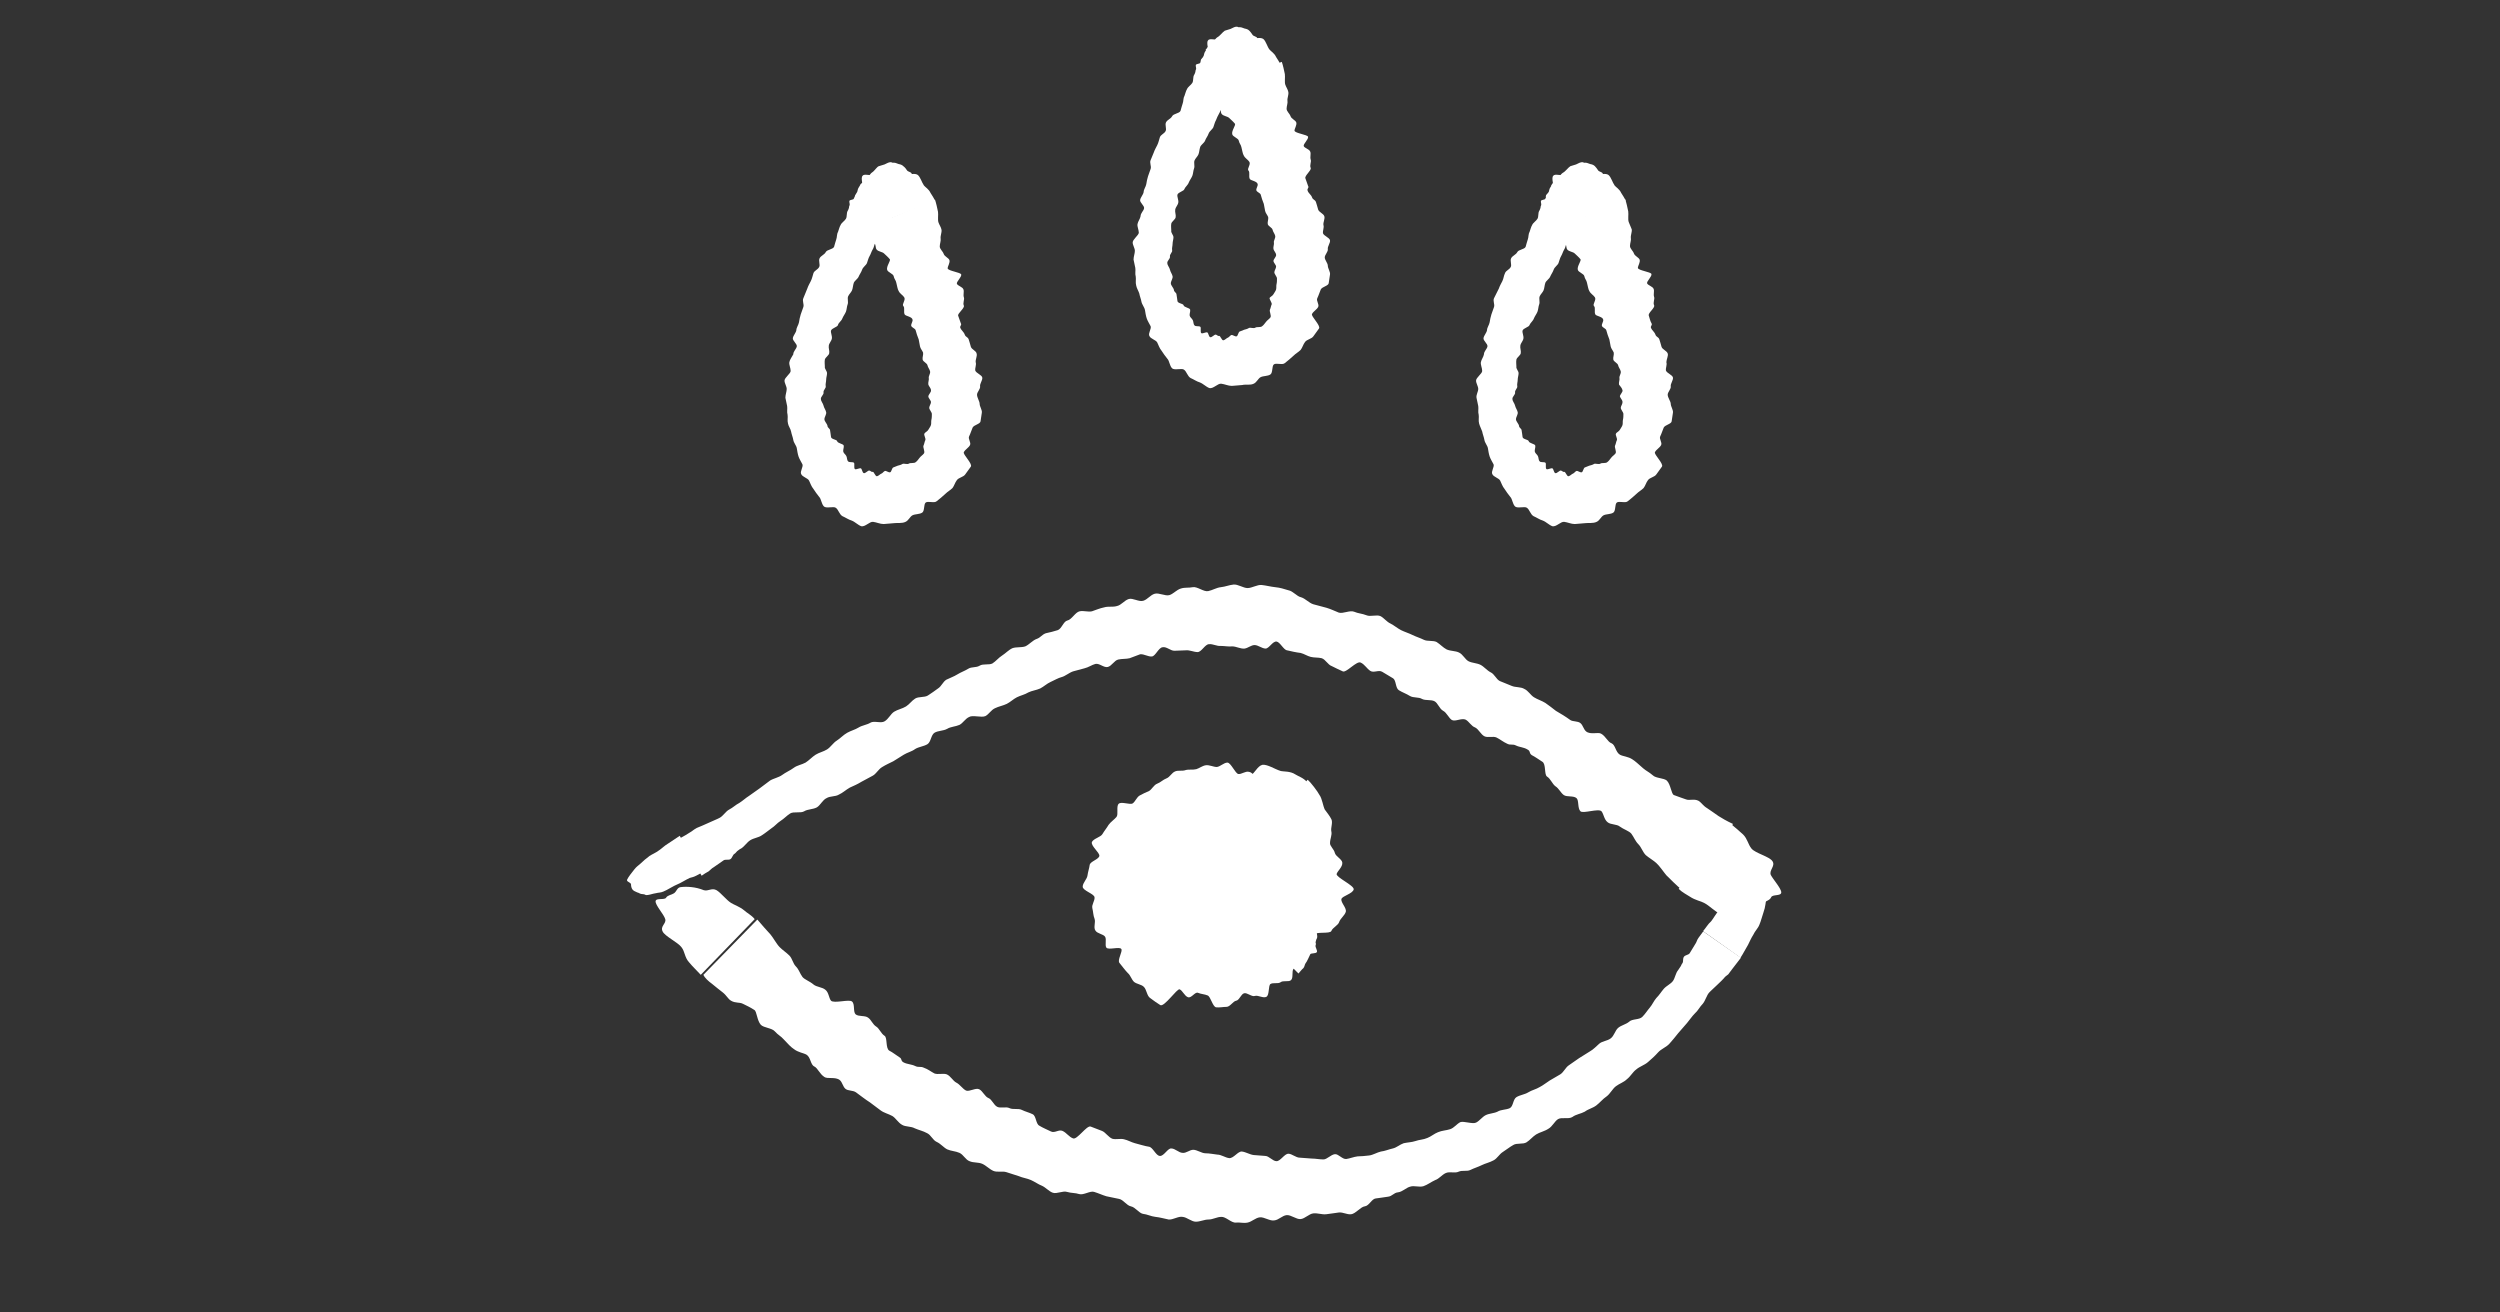 <?xml version="1.0" encoding="utf-8"?>
<!-- Generator: Adobe Illustrator 27.0.0, SVG Export Plug-In . SVG Version: 6.00 Build 0)  -->
<svg version="1.1" id="Capa_1" xmlns="http://www.w3.org/2000/svg" xmlns:xlink="http://www.w3.org/1999/xlink" x="0px" y="0px"
	 viewBox="0 0 57.01 29.93" style="enable-background:new 0 0 57.01 29.93;" xml:space="preserve">
<rect x="0" y="0" width="57.01" height="29.93" fill="#333333" stroke="none"/>
<style type="text/css">
	.st0{fill:#FFFFFF;}
</style>
<g>
	<path class="st0" d="M15.96,19.84l-0.46-0.78l-0.27,0.18c-0.07,0.04-0.14,0.11-0.2,0.15c-0.08,0.06-0.16,0.09-0.22,0.13
		c-0.08,0.06-0.15,0.12-0.2,0.17c-0.07,0.06-0.1,0.08-0.14,0.13c-0.05,0.06-0.15,0.19-0.17,0.24c-0.02,0.05,0.09,0.06,0.09,0.11
		c0,0.04,0.01,0.08,0.03,0.11c0.02,0.03,0.06,0.05,0.11,0.07c0.05,0.01,0.06,0.04,0.13,0.04c0.06,0,0.04,0.03,0.11,0.02
		c0.07-0.01,0.11-0.03,0.18-0.04c0.08-0.02,0.11-0.01,0.18-0.04c0.08-0.03,0.23-0.13,0.31-0.16c0.08-0.03,0.2-0.11,0.29-0.15
		C15.83,20,15.92,19.95,16,19.9C15.99,19.89,15.96,19.84,15.96,19.84"/>
	<path class="st0" d="M39.19,18.61c-0.09-0.06-0.18-0.13-0.26-0.18c-0.1-0.06-0.13-0.13-0.2-0.17c-0.1-0.05-0.2,0-0.28-0.03
		c-0.08-0.03-0.18-0.06-0.28-0.1c-0.06-0.03-0.07-0.24-0.16-0.33c-0.07-0.06-0.25-0.05-0.32-0.12c-0.08-0.07-0.15-0.1-0.22-0.16
		c-0.1-0.09-0.19-0.17-0.24-0.2c-0.1-0.07-0.22-0.07-0.29-0.11c-0.1-0.06-0.1-0.22-0.19-0.26c-0.09-0.03-0.13-0.16-0.24-0.22
		c-0.07-0.04-0.24,0.03-0.34-0.05c-0.06-0.05-0.07-0.14-0.13-0.19c-0.06-0.05-0.17-0.03-0.23-0.07c-0.11-0.08-0.21-0.14-0.33-0.21
		c-0.08-0.06-0.15-0.12-0.24-0.18c-0.08-0.05-0.18-0.08-0.26-0.13c-0.08-0.05-0.13-0.15-0.22-0.19c-0.08-0.05-0.2-0.03-0.29-0.07
		s-0.18-0.07-0.27-0.11c-0.08-0.04-0.12-0.16-0.21-0.2c-0.08-0.04-0.15-0.13-0.23-0.17c-0.08-0.04-0.19-0.04-0.27-0.08
		c-0.08-0.04-0.13-0.16-0.22-0.2c-0.08-0.04-0.19-0.03-0.28-0.07c-0.08-0.04-0.15-0.12-0.23-0.17c-0.08-0.04-0.21-0.01-0.29-0.05
		c-0.08-0.04-0.18-0.07-0.26-0.11s-0.18-0.07-0.26-0.11c-0.08-0.04-0.16-0.11-0.24-0.15c-0.09-0.04-0.15-0.13-0.23-0.17
		c-0.09-0.04-0.23,0.02-0.32-0.02c-0.1-0.04-0.19-0.04-0.28-0.08c-0.1-0.04-0.25,0.05-0.35,0.02c-0.1-0.04-0.18-0.08-0.28-0.11
		c-0.1-0.03-0.2-0.05-0.3-0.08c-0.1-0.03-0.18-0.13-0.28-0.16c-0.1-0.02-0.18-0.14-0.29-0.16c-0.1-0.03-0.19-0.06-0.3-0.07
		c-0.1-0.01-0.21-0.04-0.31-0.05c-0.1-0.01-0.22,0.07-0.32,0.07c-0.1,0-0.22-0.09-0.32-0.08s-0.19,0.05-0.29,0.06
		c-0.1,0.01-0.19,0.07-0.29,0.09s-0.25-0.11-0.35-0.09c-0.1,0.02-0.17,0-0.27,0.03c-0.1,0.03-0.17,0.12-0.26,0.15
		c-0.1,0.03-0.24-0.06-0.34-0.03c-0.1,0.03-0.16,0.13-0.26,0.16c-0.1,0.03-0.24-0.07-0.33-0.04c-0.1,0.03-0.17,0.14-0.27,0.16
		c-0.1,0.03-0.19,0-0.29,0.03c-0.1,0.02-0.19,0.06-0.28,0.09c-0.09,0.02-0.19-0.02-0.28,0c-0.1,0.02-0.18,0.19-0.28,0.21
		c-0.09,0.02-0.13,0.19-0.22,0.22c-0.09,0.03-0.18,0.05-0.27,0.07c-0.09,0.03-0.12,0.1-0.21,0.13c-0.09,0.03-0.17,0.13-0.26,0.17
		c-0.09,0.03-0.2,0.01-0.29,0.04c-0.09,0.04-0.16,0.12-0.24,0.17s-0.14,0.13-0.22,0.18c-0.08,0.04-0.21,0-0.29,0.05
		c-0.08,0.05-0.18,0.02-0.26,0.07c-0.08,0.05-0.17,0.08-0.25,0.13c-0.08,0.05-0.17,0.08-0.25,0.12c-0.08,0.05-0.11,0.15-0.19,0.2
		c-0.07,0.05-0.15,0.11-0.23,0.16c-0.08,0.05-0.21,0.02-0.29,0.07c-0.08,0.05-0.13,0.13-0.21,0.18c-0.08,0.05-0.19,0.07-0.27,0.12
		c-0.08,0.05-0.13,0.17-0.22,0.22c-0.08,0.05-0.24-0.02-0.32,0.03c-0.08,0.05-0.19,0.06-0.27,0.11c-0.08,0.05-0.17,0.07-0.26,0.12
		s-0.16,0.13-0.24,0.18c-0.08,0.05-0.14,0.15-0.22,0.2c-0.08,0.05-0.18,0.07-0.26,0.12c-0.08,0.05-0.15,0.13-0.23,0.18
		c-0.09,0.05-0.19,0.06-0.27,0.12c-0.08,0.06-0.18,0.1-0.26,0.16c-0.08,0.06-0.2,0.08-0.28,0.13c-0.08,0.06-0.16,0.12-0.24,0.18
		c-0.08,0.06-0.16,0.11-0.24,0.17c-0.08,0.05-0.14,0.11-0.22,0.16c-0.08,0.04-0.15,0.11-0.23,0.15c-0.08,0.04-0.14,0.15-0.22,0.19
		l-0.04,0.02c-0.04,0.02-0.32,0.14-0.36,0.16c-0.04,0.02-0.08,0.03-0.12,0.05c-0.04,0.02-0.08,0.05-0.12,0.08
		c-0.04,0.03-0.23,0.14-0.27,0.16l0.5,0.85c0.04-0.03,0.12-0.08,0.16-0.1c0.04-0.03,0.07-0.07,0.11-0.09
		c0.04-0.03,0.19-0.13,0.23-0.16c0.04-0.03,0.12,0,0.16-0.03c0.04-0.03,0.05-0.1,0.09-0.12c0.02-0.01,0.04-0.04,0.06-0.06
		c0.03-0.02,0.06-0.05,0.09-0.06c0.08-0.05,0.13-0.14,0.21-0.19c0.08-0.05,0.19-0.06,0.26-0.11c0.08-0.05,0.15-0.11,0.22-0.16
		c0.08-0.05,0.13-0.12,0.21-0.17c0.08-0.05,0.14-0.12,0.22-0.17c0.08-0.05,0.24,0,0.32-0.05c0.08-0.05,0.2-0.04,0.29-0.09
		c0.08-0.05,0.13-0.17,0.22-0.21c0.08-0.05,0.2-0.03,0.28-0.08c0.09-0.04,0.16-0.11,0.25-0.16c0.09-0.04,0.18-0.08,0.26-0.13
		l0.26-0.14c0.08-0.04,0.13-0.15,0.22-0.2c0.08-0.05,0.17-0.09,0.25-0.13c0.08-0.05,0.16-0.1,0.24-0.15
		c0.08-0.05,0.18-0.07,0.26-0.13c0.08-0.05,0.2-0.06,0.28-0.11c0.08-0.05,0.08-0.21,0.16-0.26c0.08-0.05,0.2-0.04,0.29-0.09
		c0.08-0.05,0.19-0.05,0.28-0.09c0.08-0.04,0.13-0.14,0.22-0.18c0.08-0.05,0.28,0.02,0.37-0.02c0.08-0.04,0.13-0.14,0.22-0.18
		c0.08-0.04,0.19-0.06,0.27-0.1c0.08-0.04,0.15-0.11,0.23-0.15c0.08-0.04,0.18-0.06,0.26-0.11c0.08-0.04,0.18-0.05,0.27-0.09
		c0.08-0.04,0.15-0.11,0.24-0.15c0.09-0.04,0.17-0.09,0.25-0.11s0.17-0.1,0.26-0.13l0.26-0.07c0.09-0.02,0.17-0.08,0.25-0.1
		c0.09-0.02,0.19,0.09,0.28,0.07s0.15-0.15,0.24-0.17c0.09-0.02,0.18-0.01,0.26-0.03L26,14.92c0.09-0.01,0.18,0.06,0.27,0.05
		c0.08-0.01,0.15-0.2,0.24-0.21c0.09-0.02,0.18,0.08,0.27,0.08l0.26-0.01c0.09-0.01,0.18,0.04,0.27,0.04c0.09,0,0.17-0.18,0.26-0.18
		c0.09-0.01,0.18,0.05,0.27,0.04c0.09,0,0.18,0.02,0.26,0.01c0.09,0,0.19,0.06,0.28,0.05c0.08-0.01,0.15-0.08,0.23-0.08
		c0.08,0,0.17,0.08,0.25,0.08s0.16-0.17,0.25-0.16c0.08,0.01,0.16,0.19,0.24,0.2c0.08,0.02,0.22,0.05,0.31,0.06
		c0.08,0.02,0.15,0.07,0.23,0.09c0.08,0.02,0.17,0.01,0.25,0.03c0.09,0.03,0.14,0.15,0.23,0.18c0.08,0.04,0.16,0.08,0.25,0.12
		c0.08,0.04,0.32-0.25,0.41-0.2c0.09,0.04,0.14,0.14,0.22,0.19c0.08,0.05,0.19-0.03,0.27,0.02c0.08,0.05,0.17,0.1,0.25,0.15
		c0.07,0.05,0.05,0.22,0.13,0.27c0.08,0.05,0.17,0.08,0.25,0.13c0.08,0.05,0.2,0.02,0.28,0.07c0.08,0.04,0.2,0.01,0.28,0.05
		c0.08,0.04,0.11,0.17,0.2,0.22c0.08,0.04,0.13,0.17,0.2,0.21c0.08,0.04,0.22-0.05,0.31-0.01c0.08,0.04,0.13,0.15,0.22,0.18
		c0.08,0.04,0.13,0.16,0.21,0.2c0.08,0.04,0.2-0.01,0.28,0.03c0.08,0.04,0.15,0.1,0.24,0.14c0.08,0.04,0.12,0,0.2,0.04
		c0.08,0.04,0.18,0.04,0.26,0.09c0.08,0.04,0.03,0.08,0.1,0.13c0.08,0.04,0.16,0.1,0.24,0.15c0.09,0.05,0.04,0.3,0.11,0.34
		c0.08,0.05,0.12,0.17,0.19,0.22c0.08,0.05,0.12,0.15,0.19,0.2c0.07,0.05,0.22,0.01,0.29,0.07c0.06,0.05,0.02,0.23,0.09,0.3
		c0.06,0.06,0.41-0.07,0.48,0c0.05,0.06,0.06,0.19,0.14,0.25c0.07,0.06,0.21,0.04,0.28,0.1c0.08,0.06,0.21,0.1,0.26,0.16
		c0.06,0.08,0.09,0.17,0.16,0.24c0.07,0.07,0.1,0.18,0.17,0.25c0.07,0.06,0.16,0.11,0.24,0.18c0.07,0.06,0.17,0.21,0.23,0.28
		c0.06,0.06,0.26,0.26,0.34,0.32l1.18-1.49C39.37,18.72,39.27,18.66,39.19,18.61"/>
	<path class="st0" d="M39.46,18.78c0.11,0.09,0.19,0.16,0.29,0.25c0.1,0.1,0.11,0.22,0.19,0.32c0.09,0.11,0.41,0.18,0.48,0.29
		c0.07,0.11-0.08,0.2-0.04,0.31c0.05,0.1,0.24,0.31,0.24,0.4c0,0.09-0.2,0.04-0.23,0.11c-0.03,0.07-0.11,0.08-0.17,0.13
		c-0.06,0.05-0.06,0.14-0.13,0.17c-0.08,0.03-0.17,0.04-0.26,0.05c-0.09,0.01-0.19,0-0.3-0.02c-0.11-0.02-0.18,0.09-0.3,0.05
		c-0.11-0.04-0.25-0.19-0.37-0.25c-0.07-0.04-0.2-0.06-0.32-0.14c-0.06-0.04-0.18-0.1-0.26-0.18L39.46,18.78z"/>
	<path class="st0" d="M38.9,21.28l0.79,0.56c0.06-0.09,0.11-0.19,0.17-0.29c0.04-0.08,0.08-0.17,0.12-0.23
		c0.04-0.09,0.11-0.15,0.14-0.23c0.04-0.09,0.06-0.19,0.09-0.27c0.03-0.09,0.04-0.13,0.05-0.2c0.01-0.08,0.04-0.25,0.03-0.31
		s-0.11-0.01-0.13-0.04c-0.02-0.03-0.05-0.06-0.09-0.08c-0.04-0.02-0.08-0.02-0.13,0c-0.05,0.01-0.08,0-0.14,0.03
		c-0.06,0.03-0.05-0.01-0.11,0.04c-0.06,0.04-0.08,0.07-0.14,0.12c-0.06,0.05-0.09,0.06-0.15,0.11c-0.06,0.06-0.14,0.21-0.2,0.27
		c-0.06,0.06-0.13,0.19-0.18,0.25c-0.07,0.06-0.12,0.15-0.18,0.22C38.85,21.25,38.9,21.28,38.9,21.28"/>
	<path class="st0" d="M16.23,22.43c0.09,0.07,0.18,0.15,0.25,0.2c0.09,0.07,0.12,0.15,0.19,0.19c0.1,0.06,0.19,0.03,0.27,0.07
		c0.08,0.04,0.17,0.08,0.26,0.14c0.06,0.03,0.06,0.24,0.15,0.34c0.07,0.07,0.25,0.07,0.32,0.15c0.07,0.08,0.14,0.11,0.2,0.18
		c0.09,0.1,0.18,0.19,0.23,0.22c0.1,0.08,0.22,0.09,0.29,0.13c0.1,0.06,0.09,0.23,0.18,0.27c0.08,0.04,0.12,0.17,0.23,0.24
		c0.07,0.05,0.25-0.01,0.35,0.07c0.06,0.05,0.07,0.15,0.13,0.2c0.06,0.05,0.17,0.03,0.24,0.08c0.11,0.08,0.21,0.16,0.32,0.23
		c0.08,0.06,0.16,0.12,0.24,0.18c0.08,0.06,0.18,0.08,0.27,0.13c0.08,0.05,0.13,0.15,0.22,0.2c0.08,0.05,0.2,0.03,0.29,0.08
		c0.09,0.04,0.19,0.06,0.28,0.11c0.09,0.04,0.13,0.16,0.22,0.2c0.09,0.04,0.16,0.13,0.24,0.17c0.09,0.04,0.19,0.04,0.28,0.08
		c0.09,0.04,0.14,0.16,0.23,0.19c0.09,0.04,0.2,0.02,0.29,0.06c0.09,0.04,0.16,0.12,0.25,0.16c0.09,0.04,0.21,0,0.3,0.03
		c0.09,0.03,0.19,0.06,0.28,0.09c0.09,0.04,0.19,0.05,0.28,0.09c0.09,0.04,0.17,0.1,0.25,0.13c0.09,0.04,0.16,0.13,0.25,0.16
		c0.09,0.03,0.23-0.05,0.32-0.02c0.1,0.03,0.19,0.02,0.28,0.05c0.1,0.03,0.25-0.08,0.34-0.05c0.1,0.03,0.18,0.07,0.28,0.1l0.29,0.06
		c0.1,0.02,0.17,0.15,0.27,0.17c0.1,0.02,0.18,0.15,0.27,0.17c0.1,0.01,0.19,0.06,0.29,0.07s0.2,0.04,0.3,0.06
		c0.1,0.01,0.22-0.08,0.32-0.06c0.1,0.01,0.2,0.11,0.3,0.11c0.1,0,0.19-0.05,0.29-0.05c0.1,0,0.19-0.06,0.29-0.06
		c0.1-0.01,0.23,0.14,0.33,0.13c0.1-0.01,0.17,0.02,0.27,0c0.1-0.02,0.18-0.11,0.28-0.12c0.1-0.01,0.23,0.09,0.33,0.07
		c0.1-0.01,0.18-0.11,0.28-0.12c0.1-0.01,0.22,0.1,0.32,0.09c0.1-0.01,0.19-0.12,0.29-0.13c0.1-0.01,0.19,0.03,0.29,0.02
		c0.1-0.01,0.2-0.03,0.29-0.04c0.1-0.01,0.18,0.05,0.28,0.04c0.1-0.01,0.22-0.17,0.31-0.18c0.1-0.01,0.16-0.17,0.25-0.18
		c0.1-0.01,0.19-0.03,0.28-0.04c0.1-0.01,0.13-0.09,0.23-0.1s0.19-0.11,0.28-0.13c0.09-0.03,0.2,0.02,0.3-0.01
		c0.09-0.03,0.18-0.1,0.27-0.14c0.09-0.03,0.15-0.12,0.24-0.16c0.09-0.04,0.21,0.01,0.29-0.03c0.09-0.04,0.19,0,0.27-0.04
		c0.08-0.04,0.18-0.07,0.26-0.11c0.08-0.04,0.18-0.06,0.27-0.11c0.08-0.04,0.13-0.14,0.21-0.19c0.08-0.05,0.15-0.11,0.24-0.16
		c0.08-0.05,0.22-0.01,0.3-0.06c0.08-0.05,0.14-0.13,0.22-0.18c0.08-0.05,0.19-0.07,0.28-0.13c0.09-0.05,0.14-0.17,0.22-0.22
		c0.09-0.05,0.24,0.01,0.33-0.05c0.08-0.06,0.19-0.07,0.28-0.12c0.08-0.06,0.18-0.08,0.26-0.14c0.08-0.06,0.15-0.15,0.24-0.21
		c0.08-0.06,0.13-0.17,0.21-0.23c0.08-0.06,0.18-0.09,0.25-0.16c0.08-0.06,0.13-0.16,0.21-0.22c0.08-0.07,0.19-0.1,0.27-0.17
		c0.08-0.07,0.16-0.14,0.23-0.22c0.07-0.08,0.19-0.12,0.26-0.2c0.07-0.08,0.13-0.15,0.2-0.24c0.07-0.08,0.13-0.15,0.2-0.23
		c0.06-0.07,0.11-0.15,0.18-0.22c0.07-0.06,0.11-0.15,0.18-0.22c0.06-0.07,0.09-0.2,0.15-0.26l0.03-0.03
		c0.03-0.03,0.27-0.25,0.3-0.29c0.03-0.04,0.06-0.06,0.1-0.09c0.03-0.04,0.06-0.08,0.09-0.12s0.17-0.22,0.2-0.26l-0.86-0.6
		c-0.03,0.04-0.08,0.11-0.11,0.15c-0.03,0.04-0.04,0.09-0.06,0.12c-0.02,0.04-0.12,0.19-0.14,0.23c-0.03,0.04-0.11,0.04-0.13,0.08
		c-0.03,0.04-0.01,0.1-0.03,0.14c-0.02,0.02-0.03,0.05-0.04,0.07c-0.02,0.03-0.04,0.06-0.06,0.09c-0.06,0.07-0.07,0.18-0.12,0.25
		c-0.05,0.07-0.15,0.11-0.21,0.18c-0.06,0.07-0.1,0.14-0.17,0.21c-0.06,0.07-0.09,0.15-0.15,0.22s-0.1,0.14-0.17,0.21
		c-0.07,0.07-0.23,0.04-0.3,0.11c-0.07,0.06-0.18,0.08-0.25,0.14c-0.07,0.06-0.09,0.18-0.17,0.24c-0.08,0.06-0.19,0.06-0.26,0.12
		c-0.07,0.06-0.13,0.13-0.22,0.18c-0.08,0.05-0.16,0.1-0.24,0.15l-0.23,0.16c-0.08,0.05-0.12,0.16-0.2,0.21
		c-0.08,0.05-0.16,0.09-0.24,0.14c-0.08,0.05-0.15,0.11-0.23,0.15c-0.08,0.05-0.18,0.07-0.26,0.12c-0.08,0.05-0.19,0.06-0.27,0.11
		c-0.08,0.05-0.07,0.21-0.15,0.25s-0.2,0.03-0.28,0.08c-0.08,0.04-0.19,0.04-0.27,0.08c-0.08,0.04-0.14,0.13-0.22,0.17
		c-0.08,0.04-0.28-0.04-0.36-0.01c-0.08,0.04-0.14,0.13-0.23,0.16s-0.19,0.03-0.28,0.07c-0.08,0.03-0.16,0.1-0.24,0.13
		c-0.09,0.04-0.19,0.04-0.27,0.07c-0.09,0.03-0.18,0.03-0.27,0.05c-0.09,0.03-0.16,0.1-0.25,0.12c-0.09,0.02-0.18,0.06-0.27,0.07
		c-0.09,0.02-0.18,0.08-0.27,0.09c-0.09,0.01-0.18,0.02-0.26,0.02c-0.09,0.01-0.18,0.05-0.26,0.06c-0.09,0.01-0.18-0.12-0.26-0.11
		c-0.09,0.01-0.18,0.12-0.26,0.12c-0.09,0-0.18-0.02-0.27-0.02l-0.27-0.02c-0.09,0-0.18-0.09-0.26-0.09c-0.09,0-0.18,0.17-0.27,0.17
		c-0.09,0-0.17-0.12-0.26-0.12l-0.26-0.02c-0.09-0.01-0.18-0.07-0.27-0.08c-0.09-0.01-0.19,0.16-0.29,0.15
		c-0.09-0.01-0.18-0.08-0.27-0.08c-0.09-0.01-0.18-0.03-0.27-0.03c-0.09,0-0.19-0.08-0.28-0.08c-0.08,0-0.16,0.08-0.24,0.07
		c-0.09,0-0.17-0.1-0.26-0.1c-0.08-0.01-0.17,0.18-0.26,0.17c-0.09,0-0.16-0.2-0.25-0.21c-0.08-0.01-0.24-0.06-0.32-0.08
		c-0.08-0.02-0.16-0.07-0.25-0.09c-0.08-0.02-0.18,0.01-0.26-0.01c-0.09-0.03-0.16-0.15-0.24-0.18c-0.09-0.03-0.17-0.07-0.26-0.1
		c-0.09-0.03-0.31,0.31-0.4,0.27c-0.09-0.03-0.15-0.13-0.24-0.17c-0.09-0.04-0.18,0.06-0.27,0.01c-0.08-0.04-0.18-0.08-0.26-0.13
		c-0.08-0.04-0.07-0.22-0.15-0.26c-0.08-0.04-0.17-0.06-0.25-0.1c-0.08-0.04-0.2,0-0.28-0.04c-0.08-0.04-0.2,0.01-0.28-0.03
		c-0.08-0.04-0.12-0.17-0.2-0.2c-0.08-0.03-0.13-0.16-0.21-0.2c-0.08-0.04-0.22,0.06-0.3,0.03c-0.08-0.04-0.14-0.14-0.22-0.18
		c-0.08-0.04-0.13-0.15-0.22-0.19c-0.08-0.03-0.2,0.01-0.28-0.02c-0.08-0.04-0.15-0.1-0.24-0.13c-0.08-0.04-0.12,0-0.2-0.04
		s-0.18-0.04-0.26-0.08c-0.08-0.04-0.03-0.08-0.1-0.12c-0.08-0.05-0.15-0.11-0.23-0.15c-0.09-0.05-0.04-0.3-0.11-0.34
		c-0.08-0.05-0.12-0.17-0.19-0.21c-0.08-0.05-0.11-0.15-0.18-0.2c-0.07-0.06-0.22-0.02-0.29-0.08c-0.06-0.06-0.01-0.23-0.08-0.29
		c-0.06-0.06-0.41,0.05-0.48-0.02c-0.05-0.06-0.05-0.19-0.13-0.25c-0.07-0.06-0.2-0.06-0.27-0.12c-0.08-0.07-0.2-0.11-0.25-0.17
		c-0.06-0.08-0.08-0.17-0.15-0.24s-0.08-0.18-0.15-0.25c-0.07-0.07-0.15-0.12-0.22-0.19c-0.07-0.07-0.15-0.22-0.21-0.29
		c-0.06-0.06-0.24-0.27-0.3-0.34l-1.23,1.26C16.07,22.3,16.16,22.38,16.23,22.43"/>
	<path class="st0" d="M15.98,22.23c-0.1-0.11-0.18-0.18-0.27-0.29c-0.1-0.11-0.09-0.24-0.17-0.34c-0.08-0.11-0.38-0.25-0.43-0.36
		c-0.06-0.12,0.09-0.18,0.06-0.28c-0.03-0.11-0.23-0.32-0.22-0.41c0.01-0.08,0.21-0.02,0.24-0.08c0.04-0.06,0.12-0.06,0.18-0.1
		c0.06-0.04,0.07-0.13,0.15-0.14c0.08-0.01,0.16-0.01,0.25,0c0.09,0.01,0.18,0.03,0.28,0.07c0.1,0.03,0.18-0.06,0.29,0
		c0.1,0.06,0.22,0.22,0.33,0.29c0.06,0.04,0.19,0.08,0.3,0.17c0.05,0.05,0.17,0.11,0.24,0.2L15.98,22.23z"/>
	<path class="st0" d="M28.14,18.9c-0.67-0.61-1.77,0.43-1.55,1.31s1.1,1.39,1.91,1.8c1.09-0.47,1.48-2.07,0.73-2.99
		c-0.75-0.92-2.38-0.88-3.08,0.08c-0.7,0.96-0.24,2.53,0.86,2.97c1.03,0.41,2.35-0.25,2.63-1.33c0.28-1.07-0.55-2.3-1.65-2.44"/>
	<path class="st0" d="M27.69,22.34l0.72-1.26c-0.25-0.14-0.49-0.29-0.67-0.45c-0.15-0.12-0.29-0.26-0.35-0.36
		c-0.05-0.07-0.08-0.15-0.09-0.22c-0.02-0.04,0-0.04-0.01-0.06c0-0.01,0-0.03-0.01-0.05c-0.01-0.1,0.03-0.26,0.09-0.37
		c0.08-0.13,0.13-0.17,0.18-0.25c0.04-0.04,0.08-0.09,0.14-0.12c0.07-0.04,0.15-0.02,0.19-0.02c0.1,0.01,0.02-0.17,0.08-0.21
		c0.06-0.03,0.13-0.05,0.17-0.1c0.04-0.05,0.02-0.15-0.08-0.27c-0.1-0.1-0.09-0.17-0.35-0.25c-0.25-0.04-0.08-0.09-0.42-0.06
		c-0.31,0.06-0.46,0.15-0.73,0.34c-0.25,0.2-0.34,0.26-0.53,0.58c-0.09,0.16-0.2,0.46-0.19,0.81c0.01,0.38,0.12,0.63,0.18,0.8
		c0.07,0.17,0.2,0.39,0.35,0.58c0.15,0.18,0.32,0.33,0.43,0.45c0.25,0.24,0.55,0.44,0.83,0.6C27.65,22.42,27.69,22.34,27.69,22.34"
		/>
	<path class="st0" d="M28.21,19.73c0.03,0.01,0.05,0.03,0.07,0.04c0.03,0.01-0.01,0.06,0.03,0.07c0.04,0.01,0.15-0.05,0.19-0.04
		s0.1,0.01,0.14,0.03c0.03,0.01-0.16,0.15-0.17,0.18c-0.01,0.03,0.16,0.01,0.14,0.05c-0.01,0.03,0.02,0.04,0.01,0.08
		c-0.02,0.04-0.04,0.07-0.03,0.09c-0.01,0.03,0.09,0.05,0.1,0.07c0.02,0.04-0.18,0.04-0.15,0.06c0.03,0.02-0.08,0.03-0.08,0.04
		c0.01,0.01,0.2,0.08,0.17,0.11c-0.02,0.01-0.12-0.01-0.13,0c-0.02,0.01,0.07,0.07,0.06,0.08c-0.02,0.02-0.05,0.04-0.06,0.07
		c-0.02,0.02-0.06,0.02-0.08,0.03s0,0.06-0.03,0.08c-0.02,0.01-0.09-0.02-0.11-0.01c-0.02,0.01,0.03,0.12,0.01,0.14
		c-0.02,0.02-0.02,0.07-0.04,0.09s-0.11-0.06-0.12-0.04c-0.02,0.02-0.07-0.03-0.1-0.01c-0.02,0.01-0.02,0.09-0.04,0.1
		c-0.03,0.01-0.09-0.09-0.11-0.08c-0.02,0.01-0.03,0.1-0.05,0.1c-0.03,0.01-0.06-0.06-0.08-0.05s-0.04,0.12-0.06,0.12
		c-0.03,0-0.05,0.03-0.07,0.02c-0.02-0.01-0.05,0.02-0.08,0.02c-0.02-0.01-0.03-0.06-0.06-0.06C27.46,21.1,27.47,21,27.46,21
		c-0.01-0.01-0.09,0.13-0.11,0.11c-0.02-0.02-0.06,0.03-0.08,0.01c-0.01-0.02-0.15,0.13-0.18,0.11c-0.02-0.02-0.03-0.07-0.05-0.09
		S27,21.1,26.98,21.08c-0.02-0.03,0.06-0.14,0.05-0.17c-0.02-0.03,0.09-0.14,0.08-0.16c-0.01-0.03,0.01-0.07,0-0.09
		c-0.01-0.02,0-0.06-0.01-0.08c-0.01-0.02-0.15,0.01-0.16-0.03c-0.01-0.03,0.09-0.1,0.08-0.12c-0.01-0.03-0.09-0.03-0.11-0.06
		c-0.02-0.03-0.1-0.04-0.12-0.07c-0.02-0.03,0.17-0.09,0.16-0.11c-0.02-0.03,0.02-0.04,0.01-0.07c-0.01-0.02-0.14-0.05-0.16-0.09
		c-0.02-0.03,0.15-0.04,0.13-0.07c-0.01-0.03-0.14-0.08-0.13-0.11c0-0.03,0.18,0,0.18-0.01c0.01-0.02-0.11-0.1-0.1-0.12
		c0.01-0.02,0.09,0,0.11-0.01c0.01-0.01,0.01-0.05,0.03-0.05c0.03-0.01,0.11,0.05,0.13,0.05c0.02,0-0.1-0.17-0.07-0.18
		c0.03,0-0.08-0.19-0.04-0.2c0.03-0.01,0.07-0.01,0.1-0.01c0.03,0,0.01-0.1,0.04-0.1c0.04,0,0.04-0.11,0.07-0.11
		c0.04-0.01,0.11,0.09,0.14,0.08c0.03-0.01,0.05-0.09,0.09-0.11c0.03-0.01,0.05-0.11,0.09-0.13c0.04-0.01,0.09,0.12,0.12,0.11
		c0.04-0.01,0.07,0.1,0.1,0.09c0.03-0.01,0.07,0.01,0.1,0c0.03-0.01,0.06,0.03,0.1,0.03c0.03,0,0.09-0.11,0.13-0.11
		c0.04-0.01,0.08-0.02,0.12-0.02c0.04,0.01,0.03,0.15,0.05,0.16c0.03,0.01,0.1-0.05,0.13-0.04c0.03,0.02,0.03,0.08,0.06,0.1
		c0.03,0.01,0.12-0.05,0.16-0.03c0.03,0.03-0.09,0.2-0.07,0.22c0.02,0.02-0.02,0.09-0.01,0.11c0.01,0.02-0.01,0.07,0.01,0.08
		c0.01,0.02,0.06,0.03,0.07,0.05c0.01,0.02,0.11,0.01,0.12,0.04c0.01,0.03-0.03,0.07-0.02,0.1c0.01,0.03,0.07,0.05,0.08,0.08
		c0.01,0.04-0.07,0.08-0.05,0.11c0.01,0.03-0.01,0.07,0.01,0.1c0.02,0.04-0.07,0.07-0.06,0.11s0.03,0.07,0.03,0.11s0.01,0.07,0,0.11
		c-0.01,0.03,0.02,0.07,0.01,0.11c-0.01,0.03,0,0.07-0.02,0.1c-0.01,0.03,0.05,0.11,0.03,0.14l-0.01,0.01
		c-0.01,0.01-0.13,0.08-0.15,0.08c-0.01,0.01-0.04,0.01-0.05,0.02c-0.01,0.01-0.01,0.03-0.03,0.04c-0.01,0.01-0.06,0.07-0.07,0.07
		l1.15,1.17c0.03-0.03,0.08-0.1,0.11-0.12c0.03-0.03,0.03-0.08,0.05-0.11c0.03-0.03,0.09-0.17,0.11-0.21
		c0.02-0.03,0.13-0.01,0.15-0.05c0.02-0.03-0.04-0.11-0.03-0.15c0.01-0.02,0.01-0.05,0-0.07c0.01-0.03,0.01-0.06,0.03-0.09
		c0.03-0.06-0.03-0.17,0-0.24c0.02-0.06,0.12-0.11,0.13-0.18c0.02-0.07,0.01-0.14,0.02-0.21c0.01-0.07-0.04-0.15-0.03-0.21
		c0.01-0.07-0.03-0.14-0.03-0.2c0-0.07,0.22-0.14,0.21-0.22c0-0.08,0.11-0.16,0.11-0.24c-0.01-0.08-0.14-0.15-0.15-0.22
		c-0.01-0.08,0.08-0.17,0.07-0.25c-0.01-0.08-0.07-0.15-0.09-0.23c-0.02-0.08-0.02-0.17-0.06-0.25c-0.03-0.08-0.07-0.16-0.1-0.24
		c-0.04-0.08-0.18-0.09-0.23-0.16c-0.04-0.07-0.1-0.14-0.15-0.2c-0.06-0.06-0.12-0.12-0.19-0.17c-0.07-0.05-0.1-0.15-0.18-0.18
		c-0.07-0.04-0.11-0.16-0.18-0.2c-0.08-0.03-0.24,0.14-0.3,0.11c-0.07-0.03-0.11-0.15-0.19-0.17c-0.07-0.02-0.13-0.13-0.21-0.14
		c-0.08-0.02-0.17,0.06-0.24,0.05c-0.07-0.01-0.17-0.26-0.25-0.26c-0.08,0-0.16,0.09-0.24,0.1c-0.08,0-0.17-0.05-0.25-0.04
		c-0.08,0.01-0.15,0.07-0.22,0.09c-0.08,0.02-0.17,0-0.24,0.02c-0.08,0.03-0.17,0-0.24,0.03c-0.08,0.03-0.12,0.13-0.2,0.16
		c-0.08,0.03-0.13,0.09-0.21,0.12c-0.08,0.03-0.12,0.13-0.19,0.17c-0.07,0.03-0.14,0.06-0.21,0.1c-0.07,0.04-0.1,0.14-0.16,0.18
		c-0.06,0.04-0.26-0.05-0.32,0.01c-0.06,0.06,0,0.24-0.05,0.3c-0.05,0.06-0.13,0.11-0.18,0.18c-0.04,0.07-0.1,0.14-0.14,0.21
		c-0.04,0.07-0.2,0.1-0.24,0.18c-0.03,0.09,0.18,0.24,0.17,0.32c-0.02,0.08-0.2,0.12-0.22,0.2c-0.01,0.08-0.04,0.16-0.05,0.24
		c-0.01,0.09-0.11,0.17-0.11,0.26c0,0.09,0.26,0.16,0.27,0.24c0.01,0.08-0.07,0.17-0.05,0.25c0.02,0.08,0.02,0.17,0.05,0.24
		c0.03,0.08-0.03,0.2,0.02,0.27c0.04,0.07,0.18,0.08,0.22,0.14c0.04,0.06-0.01,0.19,0.03,0.25c0.05,0.06,0.3-0.03,0.34,0.03
		c0.04,0.05-0.1,0.26-0.04,0.32c0.05,0.06,0.13,0.17,0.19,0.23c0.06,0.05,0.08,0.14,0.14,0.2c0.06,0.05,0.17,0.06,0.22,0.11
		c0.07,0.06,0.07,0.21,0.15,0.26c0.08,0.06,0.15,0.11,0.23,0.16c0.09,0.05,0.38-0.38,0.44-0.36c0.07,0.03,0.11,0.15,0.19,0.18
		c0.08,0.03,0.16-0.13,0.23-0.1c0.07,0.03,0.15,0.03,0.22,0.06c0.07,0.03,0.11,0.25,0.19,0.27c0.08,0.01,0.16-0.01,0.24-0.01
		c0.08,0,0.15-0.13,0.22-0.14c0.07-0.01,0.11-0.15,0.18-0.17c0.07-0.02,0.18,0.09,0.25,0.06c0.07-0.02,0.19,0.06,0.26,0.02
		c0.07-0.04,0.04-0.25,0.09-0.29c0.06-0.04,0.17,0,0.23-0.04c0.06-0.05,0.19,0,0.24-0.05c0.06-0.05,0.01-0.21,0.06-0.26
		s0.11-0.09,0.15-0.15c0.04-0.06,0-0.12,0.03-0.18c0.04-0.06,0.03-0.15,0.06-0.21s0.1,0.01,0.13-0.06c0.03-0.06,0.08-0.12,0.11-0.18
		c0.03-0.07,0.35-0.01,0.38-0.08c0.03-0.08,0.16-0.13,0.18-0.21c0.03-0.08,0.13-0.15,0.15-0.23c0.02-0.09-0.12-0.21-0.1-0.29
		c0.02-0.07,0.26-0.12,0.28-0.22c0.01-0.09-0.4-0.27-0.39-0.35c0.02-0.07,0.14-0.16,0.13-0.26c-0.01-0.08-0.15-0.14-0.17-0.22
		c-0.02-0.09-0.12-0.16-0.11-0.23c0-0.09,0.05-0.18,0.03-0.26c-0.02-0.08,0.04-0.2,0-0.28s-0.1-0.15-0.15-0.22
		c-0.04-0.08-0.06-0.25-0.12-0.33c-0.04-0.08-0.2-0.29-0.27-0.35l-1.67,1.88C28.15,19.72,28.19,19.72,28.21,19.73"/>
	<path class="st0" d="M28.13,19.71c-0.02-0.03-0.04-0.04-0.06-0.07c-0.01-0.04,0.04-0.15,0.03-0.2c-0.01-0.03-0.05,0-0.09,0.02
		c-0.04,0.03-0.06,0.04-0.06,0.01c0-0.07,0.07-0.26,0.06-0.34c-0.01-0.09-0.1-0.12-0.11-0.21c-0.01-0.09,0.08-0.2,0.09-0.3
		c0.01-0.09,0.04-0.17,0.07-0.26c0.02-0.09,0-0.18,0.04-0.27c0.04-0.08,0.1-0.16,0.17-0.23c0.07-0.08,0.15-0.12,0.25-0.18
		c0.1-0.05,0.15-0.21,0.27-0.24c0.12-0.01,0.28,0.1,0.41,0.14c0.07,0.02,0.22,0,0.34,0.08c0.06,0.04,0.19,0.08,0.26,0.17
		L28.13,19.71z"/>
	<path class="st0" d="M27.56,1.18l0.76,0.55l0.1-0.15c0.03-0.04,0.04-0.1,0.06-0.13c0.03-0.05,0.07-0.08,0.09-0.12
		c0.02-0.05,0.04-0.11,0.06-0.15c0.02-0.05,0.03-0.07,0.03-0.11c0.01-0.05,0.02-0.16,0.01-0.2c-0.01-0.04-0.09-0.04-0.11-0.08
		c-0.02-0.03-0.04-0.06-0.07-0.09c-0.03-0.03-0.06-0.04-0.11-0.05c-0.04-0.01-0.06-0.03-0.11-0.03c-0.04,0.01-0.04-0.02-0.09-0.01
		c-0.05,0.01-0.07,0.03-0.12,0.05c-0.05,0.02-0.08,0.02-0.13,0.04c-0.05,0.03-0.11,0.12-0.17,0.15c-0.05,0.03-0.09,0.12-0.14,0.15
		c-0.05,0.04-0.09,0.09-0.13,0.14C27.51,1.14,27.56,1.18,27.56,1.18"/>
	<path class="st0" d="M27.72,2.28c0.03,0.06,0.06,0.12,0.09,0.17c0.04,0.06,0.02,0.11,0.05,0.15c0.04,0.05,0.13,0.05,0.17,0.09
		s0.09,0.08,0.13,0.13c0.03,0.03-0.08,0.16-0.06,0.24c0.01,0.06,0.14,0.09,0.15,0.15c0.01,0.06,0.05,0.09,0.06,0.15
		c0.02,0.08,0.03,0.15,0.05,0.18c0.03,0.07,0.1,0.1,0.13,0.15c0.04,0.06-0.06,0.16-0.02,0.2c0.04,0.04,0,0.13,0.03,0.19
		c0.02,0.04,0.17,0.05,0.18,0.12c0.01,0.04-0.04,0.1-0.03,0.14c0.01,0.04,0.09,0.06,0.1,0.1c0.02,0.07,0.04,0.14,0.07,0.21
		c0.01,0.05,0.02,0.11,0.03,0.16c0.01,0.05,0.05,0.09,0.07,0.14c0.01,0.05-0.02,0.11-0.01,0.16c0.01,0.05,0.1,0.08,0.11,0.13
		c0.01,0.05,0.05,0.09,0.06,0.14c0.01,0.05-0.04,0.11-0.03,0.15c0.01,0.04-0.02,0.1-0.01,0.15c0.01,0.04,0.06,0.09,0.06,0.13
		c0.01,0.04-0.06,0.1-0.06,0.14c0,0.04,0.06,0.09,0.06,0.13s-0.04,0.09-0.04,0.13c0,0.04,0.06,0.1,0.06,0.14
		c0,0.04,0,0.09-0.01,0.13c-0.01,0.04,0,0.08-0.01,0.12c-0.01,0.04-0.04,0.07-0.06,0.11c-0.02,0.04-0.08,0.06-0.09,0.09
		C28.95,6.83,29.01,6.91,29,6.94c-0.02,0.04-0.02,0.08-0.04,0.12c-0.02,0.04,0.04,0.14,0.01,0.18c-0.03,0.04-0.07,0.06-0.1,0.1
		c-0.03,0.04-0.06,0.08-0.09,0.1c-0.03,0.03-0.12,0.01-0.15,0.03c-0.04,0.03-0.12-0.01-0.15,0.01c-0.03,0.02-0.07,0.03-0.11,0.04
		c-0.03,0.01-0.07,0.03-0.1,0.04c-0.03,0.01-0.04,0.1-0.07,0.11c-0.04,0.01-0.09-0.04-0.12-0.03c-0.03,0.01-0.05,0.05-0.08,0.06
		c-0.03,0.01-0.06,0.05-0.1,0.06c-0.04,0.01-0.07-0.11-0.1-0.1c-0.03,0.01-0.05-0.03-0.08-0.03s-0.09,0.07-0.12,0.06
		c-0.04-0.01-0.04-0.1-0.07-0.11c-0.03-0.01-0.1,0.03-0.13,0.02c-0.04-0.02,0-0.13-0.03-0.15c-0.03-0.02-0.11,0-0.13-0.03
		c-0.03-0.03-0.02-0.08-0.04-0.12c-0.02-0.04-0.06-0.06-0.07-0.1c-0.01-0.04,0.02-0.1,0.01-0.14c-0.01-0.04-0.14-0.05-0.15-0.1
		c-0.01-0.04-0.14-0.04-0.14-0.1c-0.01-0.05-0.01-0.1-0.02-0.14c0-0.05-0.06-0.06-0.06-0.11c-0.01-0.05-0.07-0.1-0.07-0.15
		c0-0.05,0.05-0.11,0.04-0.16c-0.01-0.05-0.05-0.1-0.06-0.15c-0.01-0.05-0.06-0.1-0.06-0.15c-0.01-0.05,0.07-0.1,0.06-0.15
		c-0.01-0.05,0.06-0.1,0.05-0.14c-0.01-0.05,0.01-0.1,0.01-0.15c0-0.05,0.02-0.1,0.02-0.15s-0.06-0.1-0.05-0.15
		c0-0.05-0.01-0.1,0-0.16c0.01-0.05,0.1-0.1,0.1-0.15c0.01-0.05-0.02-0.11-0.01-0.17c0.01-0.06,0.06-0.1,0.07-0.16
		c0.01-0.06-0.03-0.13-0.02-0.18c0.02-0.06,0.15-0.08,0.16-0.13c0.02-0.05,0.08-0.09,0.1-0.15c0.02-0.05,0.06-0.1,0.08-0.15
		c0.02-0.05,0.02-0.12,0.04-0.17c0.02-0.05-0.01-0.13,0.01-0.18c0.02-0.05,0.07-0.09,0.09-0.14c0.02-0.05,0.02-0.11,0.04-0.17
		c0.02-0.05,0.09-0.09,0.11-0.14c0.02-0.06,0.06-0.1,0.08-0.16c0.02-0.06,0.09-0.1,0.11-0.15c0.02-0.05,0.03-0.11,0.06-0.16
		c0.02-0.05,0.04-0.1,0.07-0.15c0.03-0.04,0.03-0.1,0.06-0.15c0.03-0.04,0.04-0.1,0.07-0.14c0.03-0.04,0.01-0.13,0.04-0.17
		l0.01-0.02c0.02-0.02,0.15-0.14,0.17-0.16c0.02-0.02,0.04-0.03,0.06-0.05c0.02-0.02,0.03-0.05,0.04-0.07
		c0.02-0.02,0.1-0.12,0.11-0.15l-0.82-0.6c-0.02,0.03-0.05,0.08-0.06,0.1c-0.02,0.03-0.02,0.06-0.03,0.09
		c-0.02,0.03-0.07,0.13-0.08,0.16c-0.01,0.03-0.08,0.02-0.1,0.05c-0.01,0.03,0.02,0.08,0,0.11c-0.01,0.02-0.01,0.04-0.01,0.05
		c-0.01,0.02-0.01,0.04-0.03,0.07c-0.03,0.05-0.01,0.13-0.04,0.18c-0.03,0.05-0.1,0.09-0.12,0.14c-0.03,0.05-0.04,0.11-0.06,0.16
		c-0.03,0.05-0.02,0.12-0.04,0.17c-0.02,0.05-0.03,0.11-0.05,0.17c-0.03,0.06-0.16,0.06-0.19,0.12c-0.03,0.06-0.11,0.08-0.14,0.14
		c-0.03,0.06,0.02,0.15-0.01,0.2c-0.03,0.06-0.11,0.08-0.13,0.14s-0.03,0.12-0.06,0.18c-0.03,0.06-0.06,0.11-0.08,0.17l-0.07,0.17
		c-0.03,0.06,0.02,0.14,0,0.2c-0.02,0.06-0.04,0.11-0.06,0.17c-0.02,0.06-0.03,0.12-0.04,0.18c-0.01,0.06-0.06,0.12-0.06,0.18
		c-0.01,0.06-0.07,0.12-0.08,0.18c-0.01,0.06,0.1,0.13,0.09,0.19c-0.01,0.06-0.08,0.11-0.08,0.18c-0.01,0.06-0.06,0.12-0.07,0.18
		c-0.01,0.06,0.03,0.13,0.03,0.2c-0.01,0.06-0.14,0.15-0.14,0.22c0,0.06,0.05,0.13,0.05,0.19c0,0.06-0.03,0.13-0.03,0.2
		c0.01,0.06,0.03,0.13,0.04,0.19c0.01,0.06-0.01,0.13,0.01,0.2c0.01,0.06-0.01,0.13,0.01,0.2c0.01,0.06,0.05,0.12,0.07,0.18
		c0.01,0.06,0.04,0.13,0.05,0.19c0.01,0.06,0.07,0.13,0.08,0.19c0.01,0.06,0.02,0.13,0.04,0.19s0.06,0.12,0.09,0.18
		c0.02,0.06-0.06,0.16-0.03,0.22c0.03,0.07,0.15,0.09,0.18,0.15c0.03,0.06,0.05,0.13,0.1,0.19c0.04,0.06,0.08,0.12,0.13,0.18
		c0.05,0.05,0.05,0.16,0.11,0.22c0.06,0.05,0.22-0.01,0.27,0.03c0.06,0.04,0.08,0.15,0.15,0.19c0.07,0.03,0.14,0.08,0.21,0.1
		c0.08,0.03,0.14,0.1,0.22,0.13c0.09,0.02,0.19-0.11,0.27-0.1c0.08,0.01,0.16,0.05,0.24,0.05c0.08-0.01,0.17-0.01,0.24-0.02
		c0.08-0.02,0.18,0.01,0.26-0.03c0.07-0.03,0.1-0.12,0.16-0.15s0.16-0.02,0.22-0.06c0.06-0.04,0.03-0.19,0.08-0.23
		c0.05-0.04,0.2,0.02,0.25-0.03c0.05-0.04,0.15-0.12,0.2-0.17c0.05-0.05,0.11-0.08,0.16-0.13c0.04-0.05,0.06-0.13,0.1-0.18
		c0.04-0.06,0.15-0.07,0.19-0.13l0.13-0.18c0.04-0.07-0.19-0.28-0.16-0.33c0.03-0.06,0.11-0.1,0.14-0.16
		c0.03-0.06-0.05-0.14-0.02-0.2c0.03-0.06,0.05-0.13,0.08-0.2c0.03-0.06,0.17-0.08,0.18-0.14c0.01-0.06,0.02-0.13,0.03-0.2
		c0.01-0.06-0.05-0.14-0.05-0.2c0-0.06-0.07-0.13-0.07-0.19c0-0.06,0.08-0.13,0.07-0.19c-0.01-0.06,0.06-0.14,0.05-0.2
		s-0.14-0.1-0.16-0.16c-0.01-0.06,0.03-0.13,0.01-0.19c-0.01-0.06,0.04-0.14,0.02-0.2c-0.02-0.06-0.12-0.09-0.14-0.15
		c-0.02-0.06-0.03-0.12-0.05-0.17c-0.02-0.06-0.07-0.05-0.09-0.11c-0.02-0.06-0.08-0.09-0.1-0.15s0.04-0.06,0.01-0.11
		c-0.02-0.05-0.04-0.11-0.06-0.17c-0.03-0.06,0.14-0.18,0.12-0.24c-0.03-0.06,0.02-0.14,0-0.19c-0.02-0.06,0.01-0.13-0.01-0.18
		c-0.02-0.06-0.13-0.08-0.15-0.13c-0.01-0.05,0.11-0.15,0.1-0.21c-0.01-0.05-0.3-0.08-0.31-0.14c0-0.05,0.06-0.13,0.04-0.19
		c-0.02-0.05-0.11-0.08-0.13-0.14c-0.02-0.06-0.09-0.11-0.09-0.17c0-0.06,0.03-0.13,0.02-0.18c-0.01-0.06,0.03-0.13,0.02-0.2
		c-0.01-0.06-0.05-0.11-0.07-0.17c-0.02-0.06,0-0.17-0.01-0.24c-0.01-0.06-0.05-0.23-0.07-0.28l-1.57,0.64
		C27.66,2.17,27.7,2.23,27.72,2.28"/>
	<path class="st0" d="M27.63,2.12c-0.03-0.08-0.06-0.14-0.08-0.22c-0.03-0.08,0.04-0.16,0.03-0.24c-0.01-0.08-0.2-0.2-0.2-0.27
		c0-0.08,0.15-0.11,0.17-0.18c0.02-0.07-0.05-0.24,0-0.29c0.04-0.06,0.18,0.01,0.24-0.03c0.06-0.04,0.13-0.03,0.19-0.05
		c0.06-0.02,0.11-0.08,0.18-0.08c0.07,0,0.14,0.01,0.21,0.02c0.07,0.02,0.13,0.04,0.2,0.08c0.07,0.03,0.17-0.02,0.24,0.03
		c0.06,0.05,0.09,0.18,0.14,0.24c0.03,0.04,0.11,0.08,0.15,0.17c0.02,0.04,0.08,0.11,0.1,0.18L27.63,2.12z"/>
	<path class="st0" d="M19.68,4.27l0.76,0.55l0.1-0.15c0.03-0.04,0.04-0.1,0.06-0.13c0.03-0.05,0.07-0.08,0.09-0.12
		c0.02-0.05,0.04-0.11,0.06-0.15c0.02-0.05,0.03-0.07,0.03-0.11c0.01-0.05,0.02-0.16,0.01-0.2c-0.01-0.04-0.09-0.04-0.11-0.08
		c-0.02-0.03-0.04-0.06-0.08-0.09c-0.03-0.03-0.06-0.04-0.11-0.05c-0.04-0.01-0.06-0.03-0.11-0.03c-0.04,0.01-0.04-0.02-0.09-0.01
		c-0.05,0.01-0.07,0.03-0.12,0.05c-0.05,0.02-0.08,0.02-0.13,0.04C20,3.8,19.94,3.9,19.89,3.93c-0.05,0.03-0.09,0.12-0.14,0.15
		c-0.05,0.04-0.09,0.09-0.13,0.14C19.64,4.23,19.68,4.27,19.68,4.27"/>
	<path class="st0" d="M19.85,5.37c0.03,0.06,0.06,0.12,0.09,0.17c0.04,0.06,0.02,0.11,0.05,0.15c0.04,0.05,0.13,0.05,0.17,0.09
		s0.09,0.08,0.13,0.13c0.03,0.03-0.08,0.16-0.06,0.24c0.01,0.06,0.14,0.09,0.15,0.15c0.01,0.06,0.05,0.09,0.06,0.15
		c0.02,0.08,0.03,0.15,0.05,0.18c0.03,0.07,0.1,0.1,0.13,0.15c0.04,0.06-0.06,0.16-0.02,0.2c0.04,0.04,0,0.13,0.03,0.19
		c0.02,0.04,0.17,0.05,0.18,0.12c0.01,0.04-0.04,0.1-0.03,0.14c0.01,0.04,0.09,0.06,0.1,0.1c0.02,0.07,0.04,0.14,0.07,0.21
		c0.01,0.05,0.02,0.11,0.03,0.16c0.01,0.05,0.05,0.09,0.07,0.14c0.01,0.05-0.02,0.11-0.01,0.16c0.01,0.05,0.1,0.08,0.11,0.13
		c0.01,0.05,0.05,0.09,0.06,0.14c0.01,0.05-0.04,0.11-0.03,0.15c0.01,0.04-0.02,0.1-0.01,0.15c0.01,0.04,0.06,0.08,0.06,0.13
		c0.01,0.04-0.06,0.1-0.06,0.14c0,0.04,0.06,0.09,0.06,0.13c0,0.04-0.04,0.09-0.04,0.13c0,0.04,0.06,0.1,0.06,0.14
		c0,0.04,0,0.09-0.01,0.13c-0.01,0.04,0,0.08-0.01,0.12c-0.01,0.04-0.04,0.07-0.06,0.11c-0.02,0.04-0.08,0.06-0.09,0.09
		c-0.02,0.03,0.04,0.11,0.02,0.15c-0.02,0.04-0.02,0.08-0.04,0.12c-0.02,0.04,0.04,0.14,0.01,0.18s-0.07,0.06-0.1,0.1
		c-0.03,0.04-0.06,0.08-0.09,0.1c-0.03,0.03-0.12,0.01-0.15,0.03c-0.04,0.03-0.12-0.01-0.15,0.01c-0.03,0.02-0.07,0.03-0.11,0.04
		c-0.03,0.01-0.07,0.03-0.1,0.04c-0.03,0.01-0.04,0.1-0.07,0.11c-0.04,0.01-0.09-0.04-0.12-0.03c-0.03,0.01-0.05,0.05-0.08,0.06
		c-0.03,0.01-0.06,0.05-0.1,0.06c-0.04,0.01-0.07-0.11-0.1-0.1c-0.03,0.01-0.05-0.03-0.08-0.03c-0.03,0-0.09,0.07-0.12,0.06
		c-0.04-0.01-0.04-0.1-0.07-0.11c-0.03-0.01-0.1,0.03-0.13,0.02c-0.04-0.02,0-0.13-0.03-0.15c-0.03-0.02-0.11,0-0.13-0.03
		c-0.03-0.03-0.02-0.08-0.04-0.12c-0.02-0.04-0.06-0.06-0.07-0.1c-0.01-0.04,0.02-0.1,0.01-0.14c-0.01-0.04-0.14-0.05-0.15-0.1
		c-0.01-0.04-0.14-0.04-0.14-0.1c-0.01-0.05-0.01-0.1-0.02-0.14c0-0.05-0.06-0.06-0.06-0.11c-0.01-0.05-0.07-0.1-0.07-0.15
		c0-0.05,0.05-0.11,0.04-0.16c-0.01-0.05-0.05-0.1-0.06-0.15c-0.01-0.05-0.06-0.1-0.06-0.15c-0.01-0.05,0.07-0.1,0.06-0.15
		c-0.01-0.05,0.06-0.1,0.05-0.14c-0.01-0.05,0.01-0.1,0.01-0.15c0-0.05,0.02-0.1,0.02-0.15s-0.06-0.1-0.05-0.15
		c0-0.05-0.01-0.1,0-0.16c0.01-0.05,0.1-0.1,0.1-0.15c0.01-0.05-0.02-0.11-0.01-0.17c0.01-0.06,0.06-0.1,0.07-0.16
		c0.01-0.06-0.03-0.13-0.02-0.18c0.02-0.06,0.15-0.08,0.16-0.13s0.08-0.09,0.1-0.15c0.02-0.05,0.06-0.1,0.08-0.15
		c0.02-0.05,0.02-0.12,0.04-0.17c0.02-0.05-0.01-0.13,0.01-0.18s0.07-0.09,0.09-0.14c0.02-0.05,0.02-0.11,0.04-0.17
		c0.02-0.05,0.09-0.09,0.11-0.14s0.06-0.1,0.08-0.16c0.02-0.06,0.09-0.1,0.11-0.15c0.02-0.05,0.03-0.11,0.06-0.16
		s0.04-0.1,0.07-0.15c0.03-0.04,0.03-0.1,0.06-0.15c0.03-0.04,0.04-0.1,0.07-0.14c0.03-0.04,0.01-0.13,0.04-0.17l0.01-0.02
		c0.02-0.02,0.15-0.14,0.17-0.16c0.02-0.02,0.04-0.03,0.06-0.05c0.02-0.02,0.03-0.05,0.04-0.07c0.02-0.02,0.1-0.12,0.11-0.15
		l-0.82-0.6c-0.02,0.03-0.05,0.08-0.06,0.1c-0.02,0.03-0.02,0.06-0.03,0.09c-0.02,0.03-0.07,0.13-0.08,0.16
		c-0.01,0.03-0.08,0.02-0.1,0.05c-0.01,0.03,0.02,0.08,0,0.11c-0.01,0.02-0.01,0.04-0.01,0.05c-0.01,0.02-0.01,0.04-0.03,0.07
		c-0.03,0.05-0.01,0.13-0.04,0.18c-0.03,0.05-0.1,0.09-0.12,0.14c-0.03,0.05-0.04,0.11-0.06,0.16c-0.03,0.05-0.02,0.12-0.04,0.17
		c-0.02,0.05-0.03,0.11-0.05,0.17c-0.03,0.06-0.16,0.06-0.19,0.12c-0.03,0.06-0.11,0.08-0.14,0.14c-0.03,0.06,0.02,0.15-0.01,0.2
		c-0.03,0.06-0.11,0.08-0.13,0.14s-0.03,0.12-0.06,0.18c-0.03,0.06-0.06,0.11-0.08,0.17L18.32,6.8c-0.03,0.06,0.02,0.14,0,0.2
		c-0.02,0.06-0.04,0.11-0.06,0.17c-0.02,0.06-0.03,0.12-0.04,0.18c-0.01,0.06-0.06,0.12-0.06,0.18c-0.01,0.06-0.07,0.12-0.08,0.18
		c-0.01,0.06,0.1,0.13,0.09,0.19c-0.01,0.06-0.08,0.11-0.08,0.18C18.06,8.14,18.01,8.2,18,8.26c-0.01,0.06,0.03,0.13,0.03,0.2
		c0,0.06-0.14,0.15-0.14,0.22c0,0.06,0.05,0.13,0.05,0.19S17.91,9,17.91,9.07c0.01,0.06,0.03,0.13,0.04,0.19
		c0.01,0.06-0.01,0.13,0.01,0.2c0.01,0.06-0.01,0.13,0.01,0.2c0.01,0.06,0.06,0.12,0.07,0.18c0.01,0.06,0.04,0.13,0.05,0.19
		c0.01,0.07,0.07,0.13,0.08,0.19c0.01,0.06,0.02,0.13,0.04,0.19c0.02,0.06,0.06,0.12,0.09,0.18c0.02,0.06-0.06,0.16-0.03,0.22
		c0.03,0.07,0.15,0.09,0.18,0.15c0.03,0.06,0.05,0.13,0.1,0.19c0.04,0.06,0.08,0.12,0.13,0.18c0.05,0.05,0.05,0.16,0.11,0.22
		c0.06,0.05,0.22-0.01,0.27,0.03c0.06,0.04,0.08,0.15,0.15,0.19c0.07,0.03,0.14,0.08,0.21,0.1c0.08,0.03,0.14,0.1,0.22,0.13
		c0.09,0.02,0.19-0.11,0.27-0.1c0.08,0.01,0.16,0.05,0.24,0.05c0.08-0.01,0.17-0.01,0.24-0.02s0.18,0.01,0.26-0.03
		c0.07-0.03,0.1-0.12,0.16-0.15s0.16-0.02,0.22-0.06c0.06-0.04,0.03-0.19,0.08-0.23c0.05-0.04,0.2,0.02,0.25-0.03
		c0.05-0.04,0.15-0.12,0.2-0.17c0.05-0.05,0.11-0.08,0.16-0.13c0.04-0.05,0.06-0.13,0.1-0.18c0.04-0.06,0.15-0.07,0.19-0.13
		l0.13-0.18c0.04-0.07-0.19-0.28-0.16-0.33c0.03-0.06,0.11-0.1,0.14-0.16c0.03-0.06-0.05-0.14-0.02-0.2
		c0.03-0.06,0.05-0.13,0.08-0.2c0.03-0.06,0.17-0.08,0.18-0.14c0.01-0.06,0.02-0.13,0.03-0.2c0.01-0.06-0.05-0.14-0.05-0.2
		S22.28,9.07,22.28,9c0-0.06,0.08-0.13,0.07-0.19c-0.01-0.06,0.06-0.14,0.05-0.2c-0.01-0.06-0.14-0.1-0.16-0.16
		c-0.01-0.06,0.03-0.13,0.01-0.19c-0.01-0.06,0.04-0.14,0.02-0.2C22.26,8,22.16,7.97,22.14,7.91s-0.03-0.12-0.05-0.17
		C22.07,7.68,22.02,7.69,22,7.63c-0.02-0.06-0.08-0.1-0.1-0.15c-0.02-0.05,0.04-0.06,0.01-0.11c-0.02-0.05-0.04-0.11-0.06-0.17
		C21.83,7.15,22,7.03,21.98,6.97c-0.03-0.06,0.02-0.14,0-0.19c-0.02-0.06,0.01-0.13-0.01-0.18c-0.02-0.06-0.13-0.08-0.15-0.13
		c-0.01-0.05,0.11-0.15,0.1-0.21c-0.01-0.05-0.3-0.08-0.31-0.14c0-0.05,0.06-0.13,0.04-0.19c-0.02-0.05-0.11-0.08-0.13-0.14
		c-0.02-0.06-0.09-0.11-0.09-0.17c0-0.06,0.03-0.13,0.02-0.18c-0.01-0.06,0.03-0.14,0.02-0.2c-0.01-0.06-0.05-0.11-0.07-0.17
		c-0.02-0.06,0-0.17-0.01-0.24c-0.01-0.06-0.05-0.23-0.07-0.28L19.76,5.2C19.78,5.26,19.82,5.32,19.85,5.37"/>
	<path class="st0" d="M19.75,5.21c-0.03-0.08-0.06-0.14-0.08-0.22c-0.03-0.08,0.04-0.16,0.03-0.24c-0.01-0.08-0.2-0.2-0.2-0.27
		c0-0.08,0.15-0.11,0.17-0.18c0.02-0.07-0.05-0.24,0-0.29c0.04-0.06,0.18,0.01,0.24-0.03c0.06-0.04,0.13-0.03,0.19-0.05
		s0.11-0.08,0.18-0.08c0.07,0,0.14,0.01,0.21,0.03c0.07,0.02,0.13,0.04,0.2,0.08c0.07,0.03,0.17-0.02,0.24,0.03
		c0.06,0.05,0.09,0.17,0.14,0.24c0.03,0.04,0.11,0.08,0.15,0.17c0.02,0.04,0.08,0.11,0.1,0.18L19.75,5.21z"/>
	<path class="st0" d="M35.44,4.27l0.76,0.55l0.1-0.15c0.03-0.04,0.04-0.1,0.06-0.13c0.03-0.05,0.07-0.08,0.09-0.12
		c0.02-0.05,0.04-0.11,0.06-0.15c0.02-0.05,0.03-0.07,0.03-0.11c0.01-0.05,0.02-0.16,0.01-0.2c-0.01-0.04-0.09-0.04-0.11-0.08
		c-0.02-0.03-0.04-0.06-0.07-0.09c-0.03-0.03-0.06-0.04-0.11-0.05c-0.04-0.01-0.06-0.03-0.11-0.03c-0.04,0.01-0.04-0.02-0.09-0.01
		c-0.05,0.01-0.07,0.03-0.12,0.05c-0.05,0.02-0.08,0.02-0.13,0.04c-0.05,0.03-0.11,0.12-0.17,0.15c-0.05,0.03-0.1,0.12-0.14,0.15
		c-0.05,0.04-0.09,0.09-0.13,0.14C35.39,4.23,35.44,4.27,35.44,4.27"/>
	<path class="st0" d="M35.6,5.37c0.03,0.06,0.06,0.12,0.09,0.17c0.04,0.06,0.02,0.11,0.05,0.15c0.04,0.05,0.13,0.05,0.17,0.09
		c0.04,0.04,0.09,0.08,0.13,0.13c0.03,0.03-0.08,0.16-0.06,0.24c0.01,0.06,0.14,0.09,0.15,0.15c0.01,0.06,0.05,0.09,0.06,0.15
		c0.02,0.08,0.03,0.15,0.05,0.18c0.03,0.07,0.1,0.1,0.13,0.15c0.04,0.06-0.06,0.16-0.02,0.2c0.04,0.04,0,0.13,0.03,0.19
		c0.02,0.04,0.17,0.05,0.18,0.12c0.01,0.04-0.04,0.1-0.03,0.14c0.01,0.04,0.09,0.06,0.1,0.1c0.02,0.07,0.04,0.14,0.07,0.21
		c0.01,0.05,0.02,0.11,0.03,0.16c0.01,0.05,0.05,0.09,0.07,0.14c0.01,0.05-0.02,0.11-0.01,0.16c0.01,0.05,0.1,0.08,0.11,0.13
		c0.01,0.05,0.05,0.09,0.06,0.14c0.01,0.05-0.04,0.11-0.03,0.15c0.01,0.04-0.02,0.1-0.01,0.15C36.95,8.81,36.99,8.85,37,8.9
		c0.01,0.04-0.06,0.1-0.06,0.14C36.95,9.08,37,9.12,37,9.17s-0.04,0.09-0.04,0.13c0,0.04,0.06,0.1,0.06,0.14
		c0,0.04,0,0.09-0.01,0.13c-0.01,0.04,0,0.08-0.01,0.12c-0.01,0.04-0.04,0.07-0.06,0.11c-0.02,0.04-0.08,0.06-0.09,0.09
		c-0.02,0.03,0.04,0.11,0.02,0.15c-0.02,0.04-0.02,0.08-0.04,0.12c-0.02,0.04,0.04,0.14,0.01,0.18c-0.03,0.04-0.07,0.06-0.1,0.1
		c-0.03,0.04-0.06,0.08-0.09,0.1c-0.03,0.03-0.12,0.01-0.15,0.03c-0.04,0.03-0.12-0.01-0.15,0.01c-0.03,0.02-0.07,0.03-0.11,0.04
		c-0.03,0.01-0.07,0.03-0.1,0.04c-0.03,0.01-0.04,0.1-0.07,0.11c-0.04,0.01-0.09-0.04-0.12-0.03c-0.03,0.01-0.05,0.05-0.08,0.06
		c-0.03,0.01-0.06,0.05-0.1,0.06c-0.04,0.01-0.07-0.11-0.1-0.1c-0.03,0.01-0.05-0.03-0.08-0.03c-0.03,0-0.09,0.07-0.12,0.06
		c-0.04-0.01-0.04-0.1-0.07-0.11c-0.03-0.01-0.1,0.03-0.13,0.02c-0.04-0.02,0-0.13-0.03-0.15c-0.03-0.02-0.11,0-0.13-0.03
		c-0.03-0.03-0.02-0.08-0.04-0.12c-0.02-0.04-0.06-0.06-0.07-0.1c-0.01-0.04,0.02-0.1,0.01-0.14c-0.01-0.04-0.14-0.05-0.15-0.1
		c-0.01-0.04-0.14-0.04-0.14-0.1c-0.01-0.05-0.01-0.1-0.02-0.14c0-0.05-0.06-0.06-0.06-0.11c-0.01-0.05-0.07-0.1-0.07-0.15
		c0-0.05,0.05-0.11,0.04-0.16c-0.01-0.05-0.05-0.1-0.06-0.15c-0.01-0.05-0.06-0.1-0.06-0.15c-0.01-0.05,0.07-0.1,0.06-0.15
		c-0.01-0.05,0.06-0.1,0.05-0.14c-0.01-0.05,0.01-0.1,0.01-0.15c0-0.05,0.02-0.1,0.02-0.15s-0.06-0.1-0.05-0.15
		c0-0.05-0.01-0.1,0-0.16c0.01-0.05,0.1-0.1,0.1-0.15c0.01-0.05-0.02-0.11-0.01-0.17c0.01-0.06,0.06-0.1,0.07-0.16
		c0.01-0.06-0.03-0.13-0.02-0.18c0.02-0.06,0.15-0.08,0.16-0.13c0.02-0.05,0.08-0.09,0.1-0.15c0.02-0.05,0.06-0.1,0.08-0.15
		c0.02-0.05,0.02-0.12,0.04-0.17c0.02-0.05-0.01-0.13,0.01-0.18c0.02-0.05,0.07-0.09,0.09-0.14c0.02-0.05,0.02-0.11,0.04-0.17
		c0.02-0.05,0.09-0.09,0.11-0.14c0.02-0.05,0.06-0.1,0.08-0.16c0.02-0.06,0.09-0.1,0.11-0.15c0.02-0.05,0.03-0.11,0.06-0.16
		s0.04-0.1,0.07-0.15c0.03-0.04,0.03-0.1,0.06-0.15c0.03-0.04,0.04-0.1,0.07-0.14c0.03-0.04,0.01-0.13,0.04-0.17l0.01-0.02
		c0.02-0.02,0.15-0.14,0.17-0.16c0.02-0.02,0.04-0.03,0.06-0.05c0.02-0.02,0.03-0.05,0.04-0.07c0.02-0.02,0.1-0.12,0.11-0.15
		l-0.82-0.6c-0.02,0.03-0.05,0.08-0.06,0.1c-0.02,0.03-0.02,0.06-0.03,0.09c-0.02,0.03-0.07,0.13-0.08,0.16
		c-0.01,0.03-0.08,0.02-0.1,0.05c-0.01,0.03,0.02,0.08,0,0.11c-0.01,0.02-0.01,0.04-0.01,0.05c-0.01,0.02-0.01,0.04-0.03,0.07
		c-0.03,0.05-0.01,0.13-0.04,0.18c-0.03,0.05-0.1,0.09-0.12,0.14c-0.03,0.05-0.04,0.11-0.06,0.16c-0.03,0.05-0.02,0.12-0.04,0.17
		c-0.02,0.05-0.03,0.11-0.05,0.17c-0.03,0.06-0.16,0.06-0.19,0.12c-0.03,0.06-0.11,0.08-0.14,0.14c-0.03,0.06,0.02,0.15-0.01,0.2
		c-0.03,0.06-0.11,0.08-0.13,0.14c-0.03,0.06-0.03,0.12-0.06,0.18c-0.03,0.06-0.06,0.11-0.08,0.17L34.07,6.8
		c-0.03,0.06,0.02,0.14,0,0.2c-0.02,0.06-0.04,0.11-0.06,0.17c-0.02,0.06-0.03,0.12-0.04,0.18c-0.01,0.06-0.06,0.12-0.06,0.18
		c-0.01,0.06-0.07,0.12-0.08,0.18c-0.01,0.06,0.1,0.13,0.09,0.19c-0.01,0.06-0.08,0.11-0.08,0.18c-0.01,0.06-0.06,0.12-0.07,0.18
		c-0.01,0.06,0.03,0.13,0.03,0.2c0,0.06-0.14,0.15-0.14,0.22c0,0.06,0.05,0.13,0.05,0.19S33.66,9,33.67,9.07
		c0.01,0.06,0.03,0.13,0.04,0.19s-0.01,0.13,0.01,0.2c0.01,0.06-0.01,0.13,0.01,0.2s0.05,0.12,0.07,0.18
		c0.01,0.06,0.04,0.13,0.05,0.19c0.01,0.07,0.07,0.13,0.08,0.19c0.01,0.06,0.02,0.13,0.04,0.19c0.02,0.06,0.06,0.12,0.09,0.18
		c0.02,0.06-0.06,0.16-0.03,0.22c0.03,0.07,0.15,0.09,0.18,0.15c0.03,0.06,0.05,0.13,0.1,0.19c0.04,0.06,0.08,0.12,0.13,0.18
		c0.05,0.05,0.05,0.16,0.11,0.22c0.06,0.05,0.22-0.01,0.27,0.03c0.06,0.04,0.08,0.15,0.15,0.19c0.07,0.03,0.14,0.08,0.21,0.1
		c0.08,0.03,0.14,0.1,0.22,0.13c0.09,0.02,0.19-0.11,0.27-0.1c0.08,0.01,0.16,0.05,0.24,0.05c0.08-0.01,0.17-0.01,0.24-0.02
		s0.18,0.01,0.26-0.03c0.07-0.03,0.1-0.12,0.16-0.15s0.16-0.02,0.22-0.06c0.06-0.04,0.03-0.19,0.08-0.23s0.2,0.02,0.25-0.03
		c0.05-0.04,0.15-0.12,0.2-0.17c0.05-0.05,0.11-0.08,0.16-0.13c0.04-0.05,0.06-0.13,0.1-0.18c0.04-0.06,0.15-0.07,0.19-0.13
		l0.13-0.18c0.04-0.07-0.19-0.28-0.16-0.33c0.03-0.06,0.11-0.1,0.14-0.16c0.03-0.06-0.05-0.14-0.02-0.2
		c0.03-0.06,0.05-0.13,0.08-0.2c0.03-0.06,0.17-0.08,0.18-0.14c0.01-0.06,0.02-0.13,0.03-0.2c0.01-0.06-0.05-0.14-0.05-0.2
		S38.03,9.07,38.03,9c0-0.06,0.08-0.13,0.07-0.19c-0.01-0.06,0.06-0.14,0.05-0.2c-0.01-0.06-0.14-0.1-0.16-0.16
		c-0.01-0.06,0.03-0.13,0.01-0.19C38,8.2,38.05,8.11,38.03,8.06C38.01,8,37.91,7.97,37.89,7.91c-0.02-0.06-0.03-0.12-0.05-0.17
		c-0.02-0.06-0.07-0.05-0.09-0.11c-0.02-0.06-0.08-0.1-0.1-0.15c-0.02-0.05,0.04-0.06,0.01-0.11c-0.03-0.05-0.04-0.11-0.06-0.17
		c-0.03-0.06,0.15-0.18,0.12-0.24c-0.03-0.06,0.02-0.14,0-0.19c-0.02-0.06,0.01-0.13-0.01-0.18c-0.02-0.06-0.13-0.08-0.15-0.13
		c-0.01-0.05,0.11-0.15,0.1-0.21c-0.01-0.05-0.3-0.08-0.31-0.14c0-0.05,0.06-0.13,0.04-0.19c-0.02-0.05-0.11-0.08-0.13-0.14
		c-0.02-0.06-0.09-0.11-0.09-0.17c0-0.06,0.03-0.13,0.02-0.18c-0.01-0.06,0.03-0.14,0.02-0.2c-0.02-0.06-0.05-0.11-0.07-0.17
		c-0.02-0.06,0-0.17-0.01-0.24c-0.01-0.06-0.05-0.23-0.07-0.28L35.51,5.2C35.54,5.26,35.58,5.32,35.6,5.37"/>
	<path class="st0" d="M35.5,5.21c-0.03-0.08-0.06-0.14-0.08-0.22c-0.03-0.08,0.04-0.16,0.03-0.24c-0.01-0.08-0.2-0.2-0.2-0.27
		c0-0.08,0.15-0.11,0.17-0.18c0.02-0.07-0.05-0.24,0-0.29c0.04-0.06,0.18,0.01,0.24-0.03c0.06-0.04,0.13-0.03,0.19-0.05
		s0.11-0.08,0.18-0.08c0.07,0,0.14,0.01,0.21,0.03c0.07,0.02,0.13,0.04,0.2,0.08c0.07,0.03,0.17-0.02,0.24,0.03
		c0.06,0.05,0.09,0.17,0.14,0.24c0.03,0.04,0.11,0.08,0.15,0.17c0.02,0.04,0.08,0.11,0.1,0.18L35.5,5.21z"/>
</g>
</svg>
